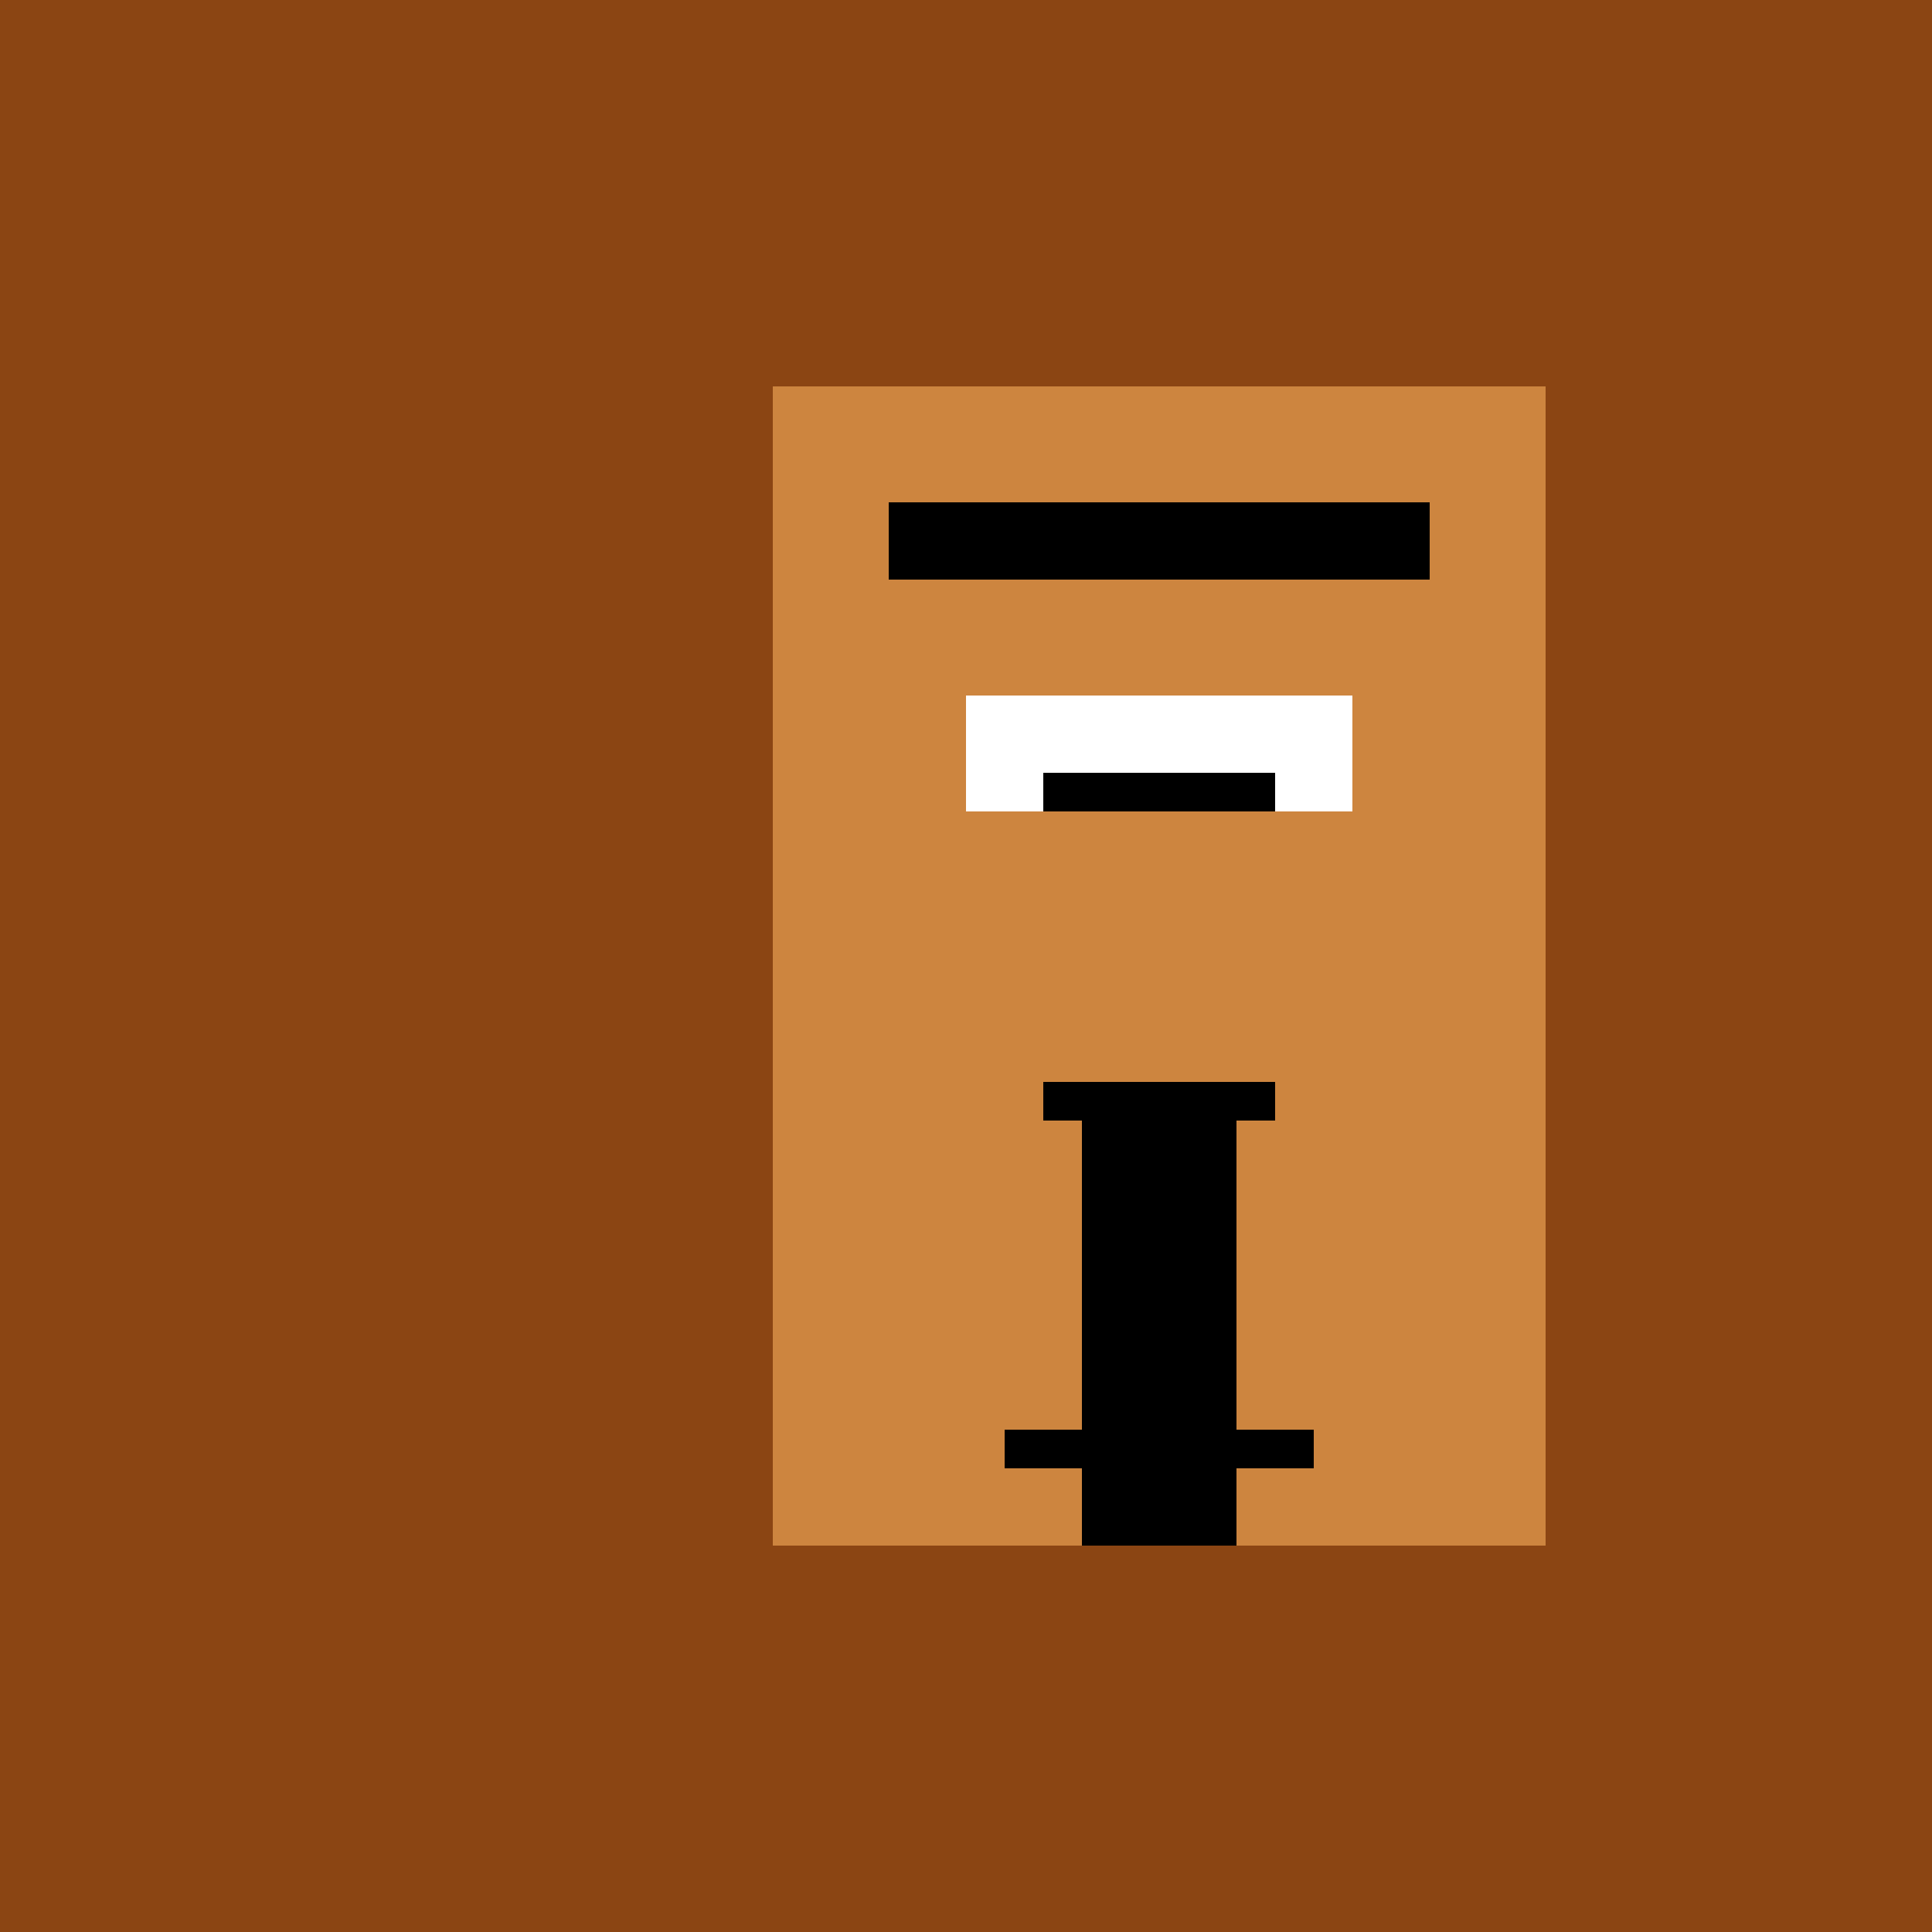 <!--

Generated by DrawGPT.
Free, open source, AI generated images in SVG, PNG, and HTML Canvas format.
https://drawgpt.ai

Created: 2023-09-27T01:54:00.307Z
Link: https://drawgpt.ai/prompt/80662/

-->
<svg xmlns="http://www.w3.org/2000/svg" xmlns:xlink="http://www.w3.org/1999/xlink" width="500" height="500"><defs/><g><rect fill="#8B4513" stroke="none" x="0" y="0" width="512" height="512"/><rect fill="#CD853F" stroke="none" x="200" y="100" width="200" height="300"/><rect fill="#8B4513" stroke="none" x="240" y="400" width="120" height="50"/><rect fill="#000000" stroke="none" x="230" y="130" width="140" height="20"/><rect fill="#CD853F" stroke="none" x="250" y="150" width="100" height="130"/><rect fill="#000000" stroke="none" x="280" y="260" width="40" height="140"/><rect fill="#FFFFFF" stroke="none" x="250" y="180" width="100" height="30"/><rect fill="#000000" stroke="none" x="270" y="200" width="60" height="10"/><rect fill="#CD853F" stroke="none" x="260" y="220" width="80" height="20"/><rect fill="#CD853F" stroke="none" x="250" y="240" width="100" height="40"/><rect fill="#000000" stroke="none" x="270" y="280" width="60" height="10"/><rect fill="#000000" stroke="none" x="290" y="310" width="20" height="60"/><rect fill="#000000" stroke="none" x="260" y="370" width="80" height="10"/></g></svg>